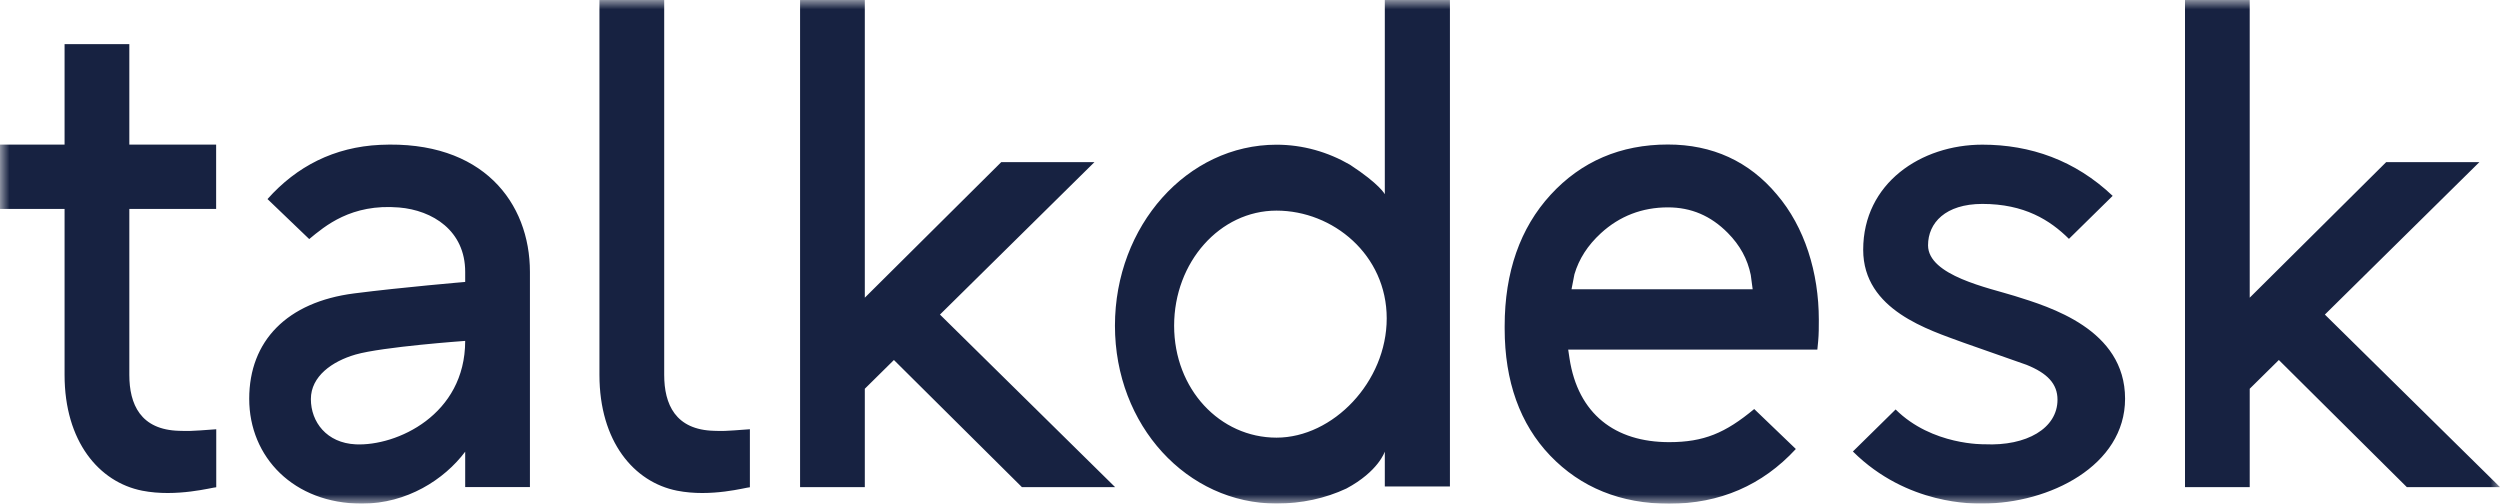<?xml version="1.0" encoding="UTF-8"?>
<svg width="134px" height="27px" viewBox="0 0 134 27" version="1.1" xmlns="http://www.w3.org/2000/svg" xmlns:xlink="http://www.w3.org/1999/xlink">
    <!-- Generator: Sketch 51.3 (57544) - http://www.bohemiancoding.com/sketch -->
    <title>Brand/Logo/Talkdesk-Logo</title>
    <desc>Created with Sketch.</desc>
    <defs>
        <polygon id="path-1" points="0 0 134 0 134 27 0 27"></polygon>
    </defs>
    <g id="Brand/Logo/Talkdesk-Logo" stroke="none" stroke-width="1" fill="none" fill-rule="evenodd">
        <g id="Group-3">
            <mask id="mask-2" fill="white">
                <use xlink:href="#path-1"></use>
            </mask>
            <g id="Clip-2"></g>
            <path d="M107.99,15.864 C106.61,15.433 103.343,14.774 103.343,13.148 C103.343,11.945 104.277,10.93 106.255,10.93 C108.502,10.93 109.878,11.794 110.895,12.803 L113.239,10.498 C111.226,8.589 108.829,7.754 106.255,7.754 C102.968,7.754 99.867,9.819 99.867,13.388 C99.867,16.631 103.409,17.686 105.245,18.367 L108.624,19.555 C109.736,20.003 110.282,20.57 110.282,21.424 C110.282,22.959 108.625,23.917 106.382,23.813 C106.382,23.813 103.563,23.891 101.605,21.947 L99.315,24.2 C102.24,27.104 105.856,26.991 106.255,26.991 C109.845,26.991 113.904,24.967 113.904,21.37 C113.904,17.643 109.848,16.446 107.99,15.864 Z M84.233,15.506 L84.389,14.703 C84.635,13.871 85.1,13.152 85.808,12.5 C86.809,11.582 88.018,11.115 89.398,11.115 C90.647,11.115 91.696,11.563 92.608,12.483 C93.264,13.146 93.667,13.883 93.841,14.738 L93.943,15.506 L84.233,15.506 Z M89.398,7.746 C86.867,7.746 84.752,8.652 83.113,10.44 C81.478,12.222 80.65,14.589 80.65,17.476 L80.65,17.613 C80.65,20.438 81.47,22.727 83.086,24.417 C84.727,26.131 86.871,27 89.463,27 C92.176,27 94.459,26.015 96.257,24.066 L94.026,21.924 C92.476,23.212 91.326,23.699 89.463,23.699 C86.574,23.699 84.578,22.194 84.125,19.205 L84.055,18.738 L97.41,18.738 L97.454,18.286 C97.489,17.917 97.489,17.523 97.489,17.138 C97.489,14.611 96.733,12.168 95.236,10.421 C93.747,8.645 91.782,7.746 89.398,7.746 Z M68.42,23.458 C65.389,23.458 62.933,20.863 62.933,17.457 C62.933,14.049 65.389,11.289 68.42,11.289 C71.449,11.289 74.328,13.657 74.328,17.064 C74.328,20.47 71.449,23.458 68.42,23.458 Z M74.226,10.409 C74.226,10.409 73.956,9.873 72.358,8.829 C71.177,8.147 69.841,7.756 68.42,7.756 C63.636,7.756 59.761,12.099 59.761,17.457 C59.761,22.814 63.636,26.991 68.42,26.991 C69.761,26.991 71.03,26.716 72.163,26.187 C73.89,25.265 74.226,24.204 74.226,24.204 L74.226,26.075 L77.716,26.075 L77.716,0 L74.226,0 L74.226,10.409 Z M9.614,23.092 C7.525,23.043 6.932,21.661 6.932,20.096 L6.932,11.2 L11.585,11.2 L11.585,7.752 L6.932,7.752 L6.932,2.367 L3.461,2.367 L3.461,7.752 L-0,7.752 L-0,11.2 L3.461,11.2 L3.461,20.096 C3.461,23.655 5.303,25.843 7.622,26.301 C9.455,26.664 11.404,26.117 11.591,26.117 L11.591,23.008 C10.131,23.12 10.075,23.104 9.614,23.092 Z M19.067,23.817 C17.508,23.744 16.663,22.617 16.663,21.391 C16.663,20.165 17.81,19.366 19.051,19.005 C20.5,18.587 24.934,18.272 24.934,18.272 C24.934,22.248 21.255,23.918 19.067,23.817 Z M20.374,7.764 C17.912,7.88 15.902,8.914 14.338,10.67 L16.574,12.814 C17.414,12.12 18.82,10.907 21.389,11.121 C23.183,11.271 24.934,12.359 24.934,14.572 L24.934,15.112 C24.934,15.112 21.562,15.397 18.979,15.727 C15.39,16.188 13.358,18.268 13.358,21.377 C13.358,24.504 15.743,26.995 19.398,26.995 C21.807,26.995 23.81,25.709 24.934,24.211 L24.934,26.105 L28.404,26.105 L28.404,14.572 C28.404,10.874 25.886,7.507 20.374,7.764 Z M124.613,16.861 L132.896,8.689 L127.9,8.689 L120.585,15.956 L120.585,0 L117.116,0 L117.116,26.109 L120.585,26.109 L120.585,20.837 L122.146,19.296 L129.006,26.109 L134,26.109 L124.613,16.861 Z M58.664,8.689 L53.668,8.689 L46.354,15.956 L46.354,0 L42.884,0 L42.884,26.109 L46.354,26.109 L46.354,20.837 L47.914,19.296 L54.774,26.109 L59.769,26.109 L50.382,16.861 L58.664,8.689 Z M38.285,23.092 C36.194,23.043 35.601,21.661 35.601,20.096 L35.601,0 L32.13,0 L32.13,20.096 C32.13,23.656 33.973,25.843 36.291,26.301 C38.124,26.664 40.008,26.117 40.194,26.117 L40.194,23.007 C38.735,23.119 38.744,23.104 38.285,23.092 Z" id="Fill-1" fill="#172241" mask="url(#mask-2)"></path>
        </g>
    </g>
</svg>
